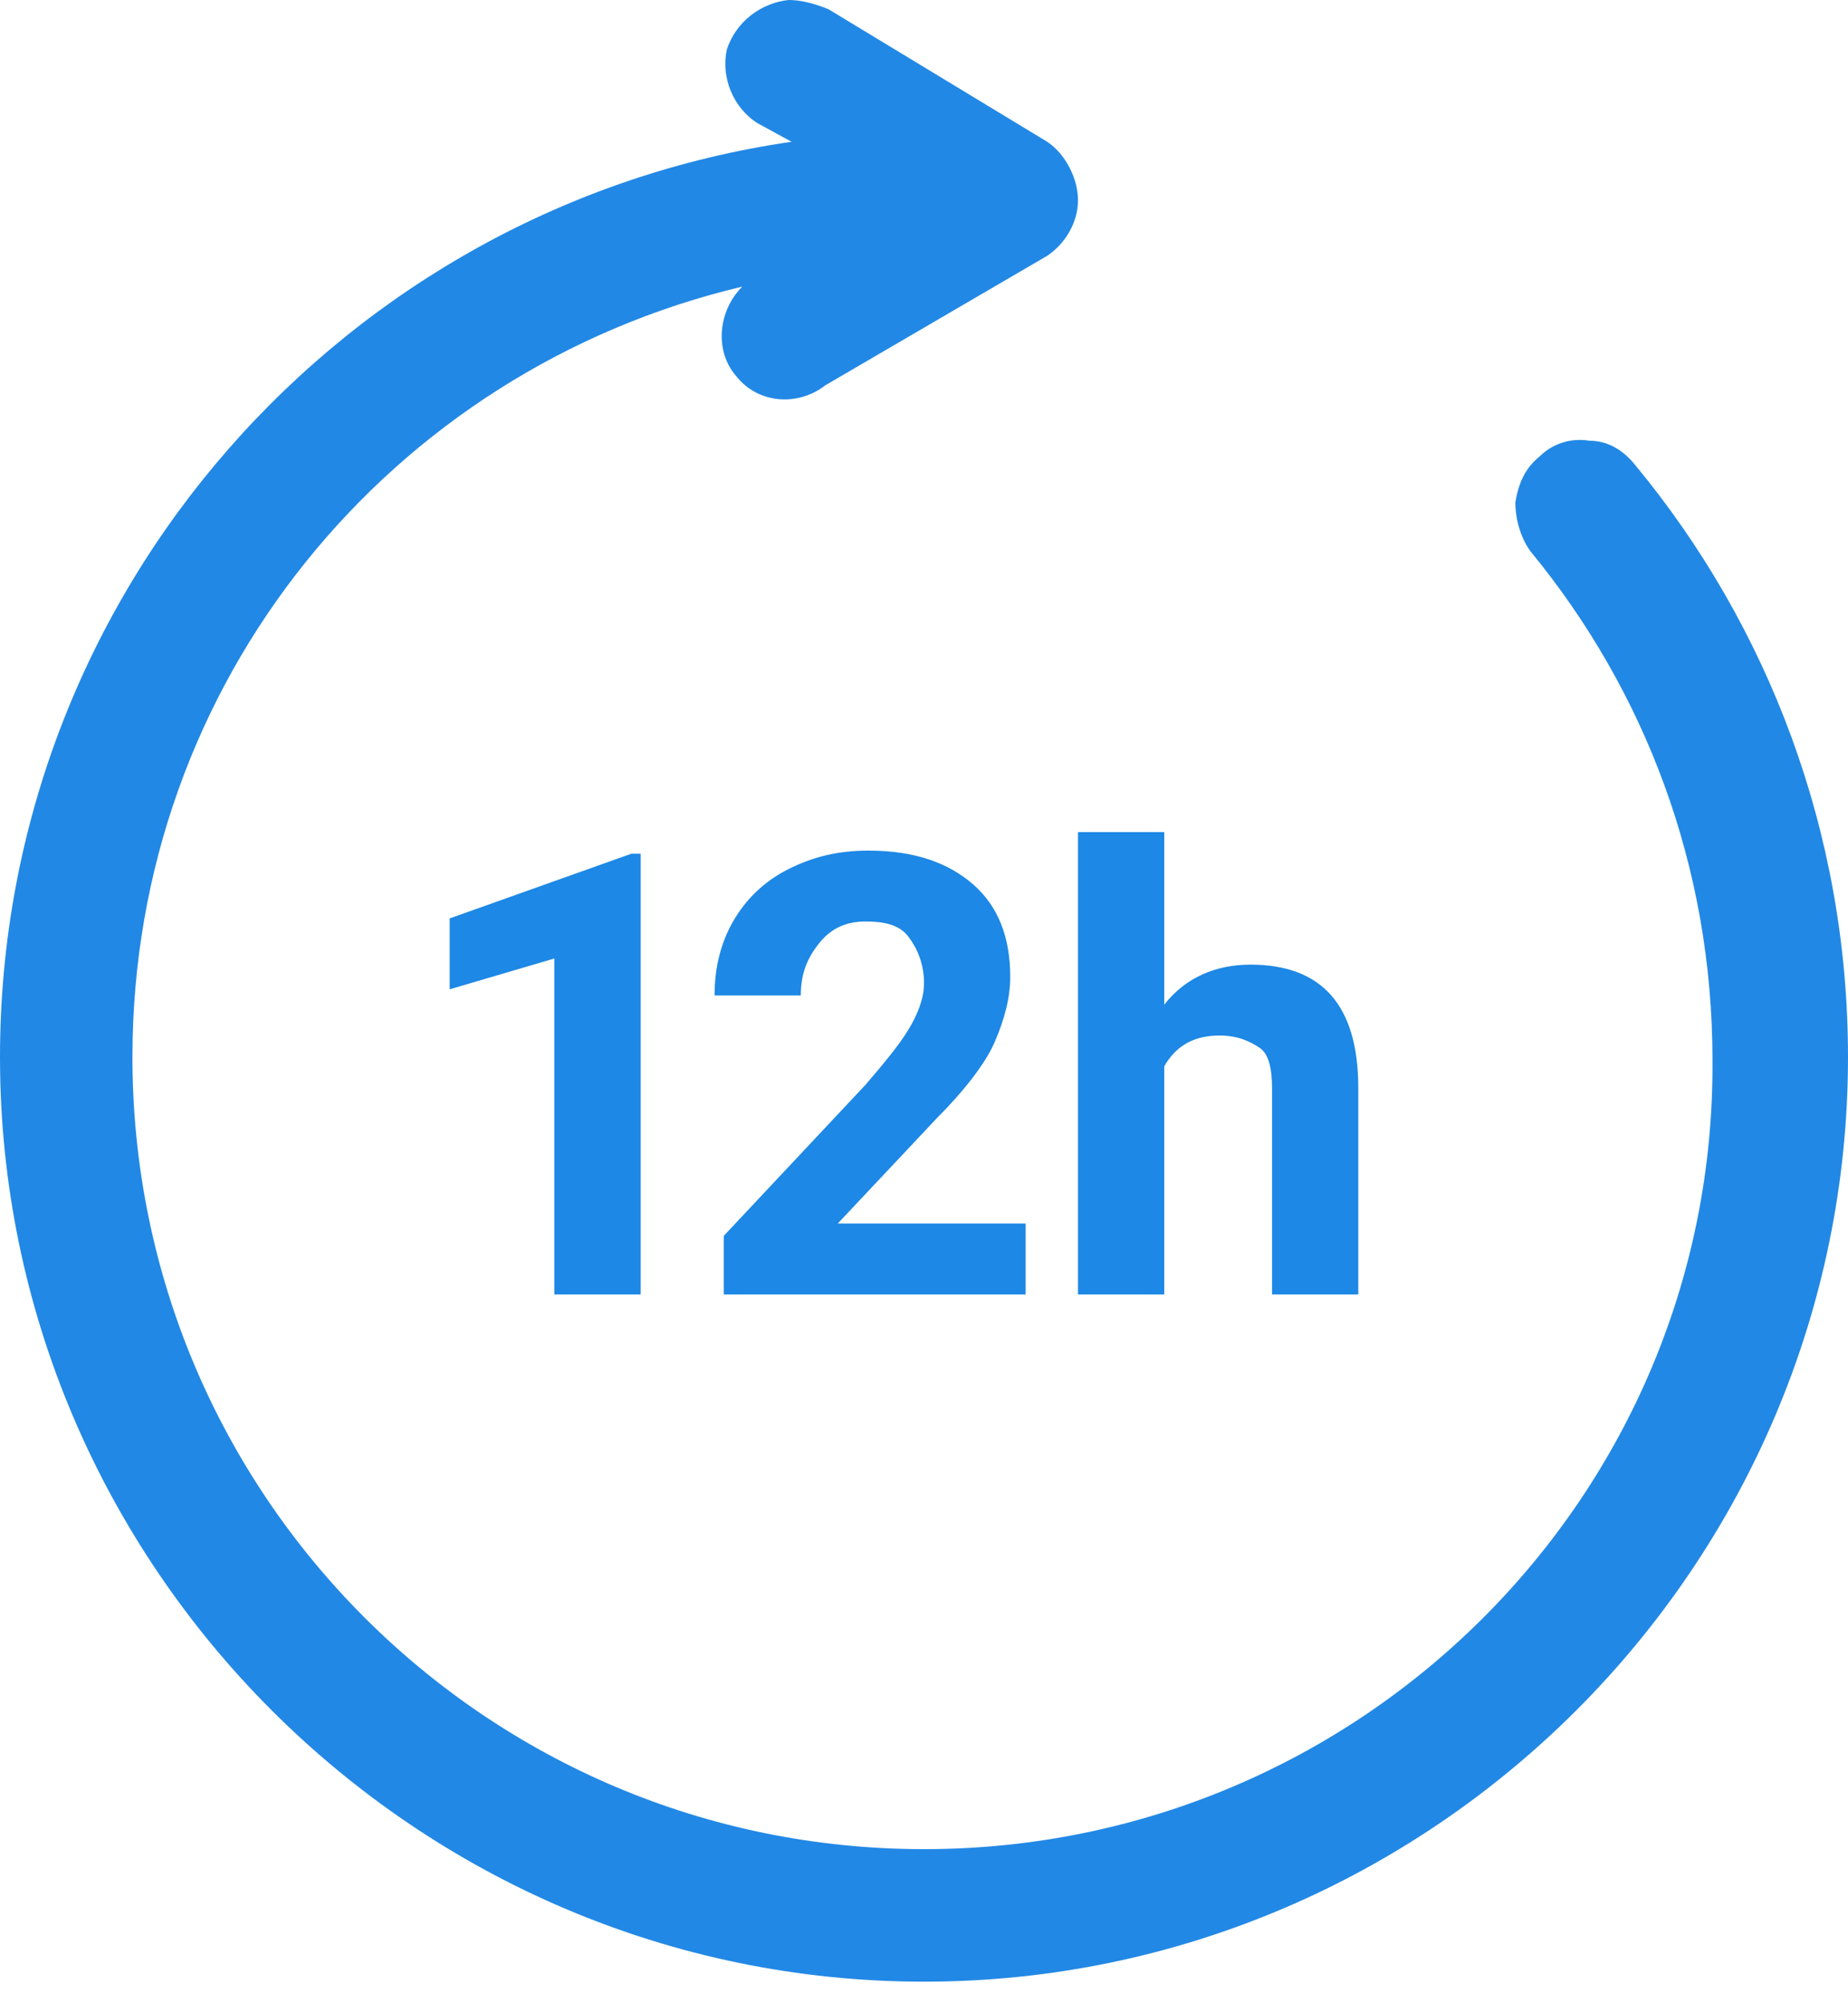 <?xml version="1.0" encoding="utf-8"?>
<!-- Generator: Adobe Illustrator 27.3.1, SVG Export Plug-In . SVG Version: 6.00 Build 0)  -->
<svg version="1.1" id="Layer_1" xmlns="http://www.w3.org/2000/svg" xmlns:xlink="http://www.w3.org/1999/xlink" x="0px" y="0px"
	 viewBox="0 0 60 65" style="enable-background:new 0 0 60 65;" xml:space="preserve">
<style type="text/css">
	.st0{fill-rule:evenodd;clip-rule:evenodd;fill:#2288E5;}
	.st1{enable-background:new    ;}
	.st2{fill:#1D88E5;}
</style>
<g id="Main_nav">
	<g id="Tumacenje-Rezultata" transform="translate(-832, -535)">
		<g id="_x31_2h" transform="translate(832, 535)">
			<path id="Path-Copy-5" class="st0" d="M25.6,0c-0.9,0.1-1.7,0.7-2,1.6c-0.2,0.9,0.2,1.9,1,2.4l1.1,0.6C11.2,6.7,0,19.2,0,34.3
				c0,16.5,13.5,30,30,30s30-13.5,30-30c0-7.3-2.6-14-6.9-19.2c-0.4-0.5-0.9-0.8-1.5-0.8c-0.6-0.1-1.2,0.1-1.6,0.5
				c-0.5,0.4-0.7,0.9-0.8,1.5c0,0.6,0.2,1.2,0.5,1.6c3.7,4.5,5.9,10.2,5.9,16.5C55.7,48.5,44.2,60,30,60S4.3,48.5,4.3,34.3
				c0-12.2,8.4-22.3,19.8-25c-0.8,0.8-0.9,2.1-0.2,2.9c0.7,0.9,2,1,2.9,0.3L34,8.3c0.6-0.4,1-1.1,1-1.8S34.6,5,34,4.6l-7.1-4.3
				C26.4,0.1,26,0,25.6,0L25.6,0z"/>
			<g class="st1">
				<path class="st2" d="M20.8,42H18V31.1l-3.4,1v-2.3l5.9-2.1h0.3V42z"/>
				<path class="st2" d="M33.2,42h-9.7v-1.9l4.6-4.9c0.6-0.7,1.1-1.3,1.4-1.8s0.5-1,0.5-1.5c0-0.6-0.2-1.1-0.5-1.5s-0.8-0.5-1.4-0.5
					c-0.6,0-1.1,0.2-1.5,0.7s-0.6,1-0.6,1.7h-2.8c0-0.9,0.2-1.7,0.6-2.4s1-1.3,1.8-1.7s1.6-0.6,2.6-0.6c1.5,0,2.6,0.4,3.4,1.1
					s1.2,1.7,1.2,3c0,0.7-0.2,1.4-0.5,2.1s-1,1.6-1.9,2.5l-3.2,3.4h6.1V42z"/>
				<path class="st2" d="M37.8,32.6c0.7-0.9,1.7-1.3,2.8-1.3c2.3,0,3.5,1.3,3.5,4V42h-2.8v-6.7c0-0.6-0.1-1.1-0.4-1.3
					s-0.7-0.4-1.3-0.4c-0.8,0-1.4,0.3-1.8,1V42H35V27h2.8V32.6z"/>
			</g>
		</g>
	</g>
	<g id="Page">
	</g>
</g>
</svg>
